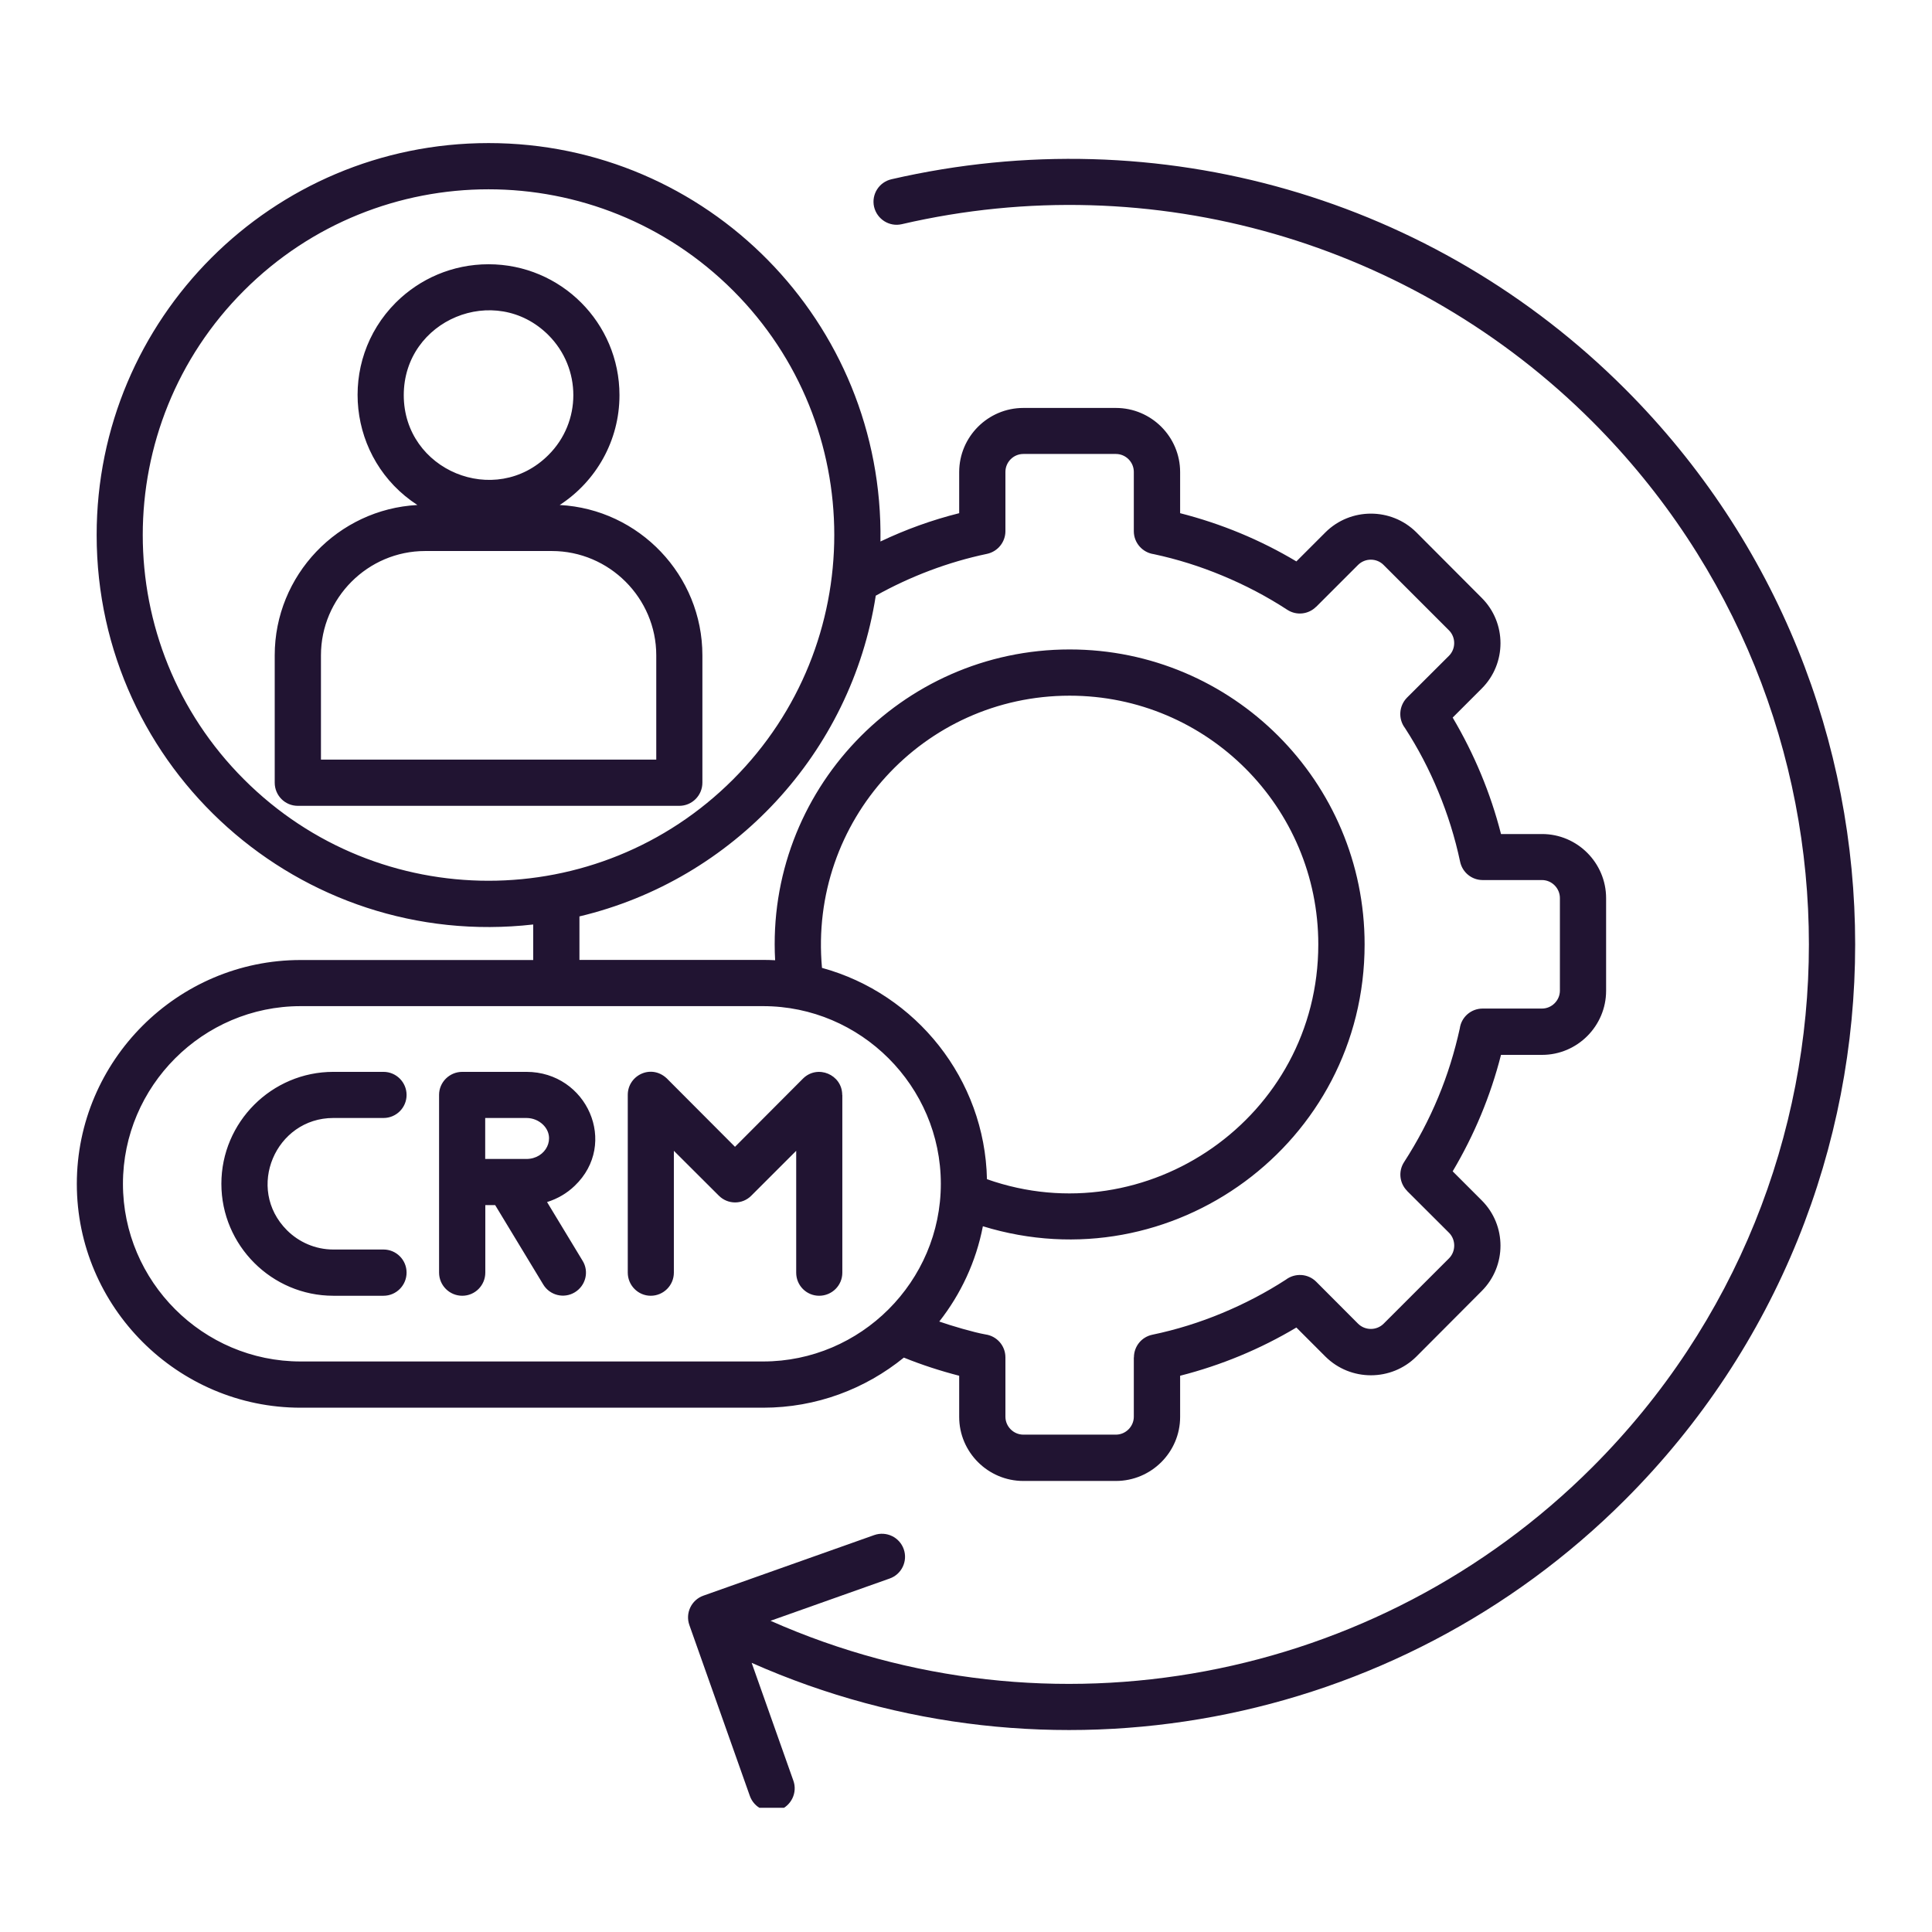 <svg xmlns="http://www.w3.org/2000/svg" xmlns:xlink="http://www.w3.org/1999/xlink" width="96" zoomAndPan="magnify" viewBox="0 0 72 72" height="96" preserveAspectRatio="xMidYMid meet" version="1.0"><defs><clipPath id="f93d3ddd48"><path d="M 2.863 5 L 70 5 L 70 67.371 L 2.863 67.371 Z M 2.863 5 " clip-rule="nonzero"/></clipPath></defs><g clip-path="url(#f93d3ddd48)"><path fill="#211432" d="M 18.207 9.848 C 20.902 9.848 23.086 12.031 23.086 14.727 C 23.086 16.422 22.215 17.938 20.859 18.82 C 23.82 18.977 26.176 21.441 26.176 24.422 L 26.176 29.168 C 26.176 29.645 25.789 30.031 25.316 30.031 L 11.098 30.031 C 10.621 30.031 10.238 29.645 10.238 29.168 L 10.238 24.422 C 10.238 21.438 12.594 18.977 15.555 18.82 C 12.953 17.133 12.555 13.473 14.754 11.273 C 15.641 10.391 16.859 9.848 18.207 9.848 Z M 20.438 12.488 C 18.453 10.508 15.047 11.918 15.047 14.727 C 15.047 17.531 18.453 18.941 20.438 16.957 C 21.676 15.727 21.676 13.727 20.438 12.488 Z M 20.566 20.535 L 15.844 20.535 C 13.707 20.535 11.961 22.285 11.961 24.422 L 11.961 28.309 L 24.457 28.309 L 24.457 24.422 C 24.457 22.285 22.703 20.535 20.566 20.535 Z M 18.207 5.332 C 26.363 5.332 32.941 12.008 32.812 20.18 C 33.75 19.734 34.73 19.379 35.746 19.125 L 35.746 17.594 C 35.746 16.277 36.82 15.203 38.137 15.203 L 41.586 15.203 C 42.906 15.203 43.98 16.277 43.98 17.594 L 43.98 19.125 C 45.512 19.516 46.965 20.117 48.312 20.922 L 49.398 19.836 C 50.332 18.91 51.848 18.91 52.781 19.836 L 55.219 22.281 C 56.152 23.211 56.152 24.73 55.219 25.66 L 54.137 26.742 C 54.938 28.098 55.547 29.547 55.938 31.082 L 57.469 31.082 C 58.781 31.082 59.855 32.156 59.855 33.473 L 59.855 36.922 C 59.855 38.238 58.781 39.312 57.469 39.312 L 55.938 39.312 C 55.547 40.848 54.941 42.297 54.137 43.652 L 55.219 44.734 C 56.152 45.664 56.152 47.18 55.219 48.113 L 52.781 50.559 C 51.848 51.484 50.332 51.484 49.398 50.559 L 48.312 49.473 C 46.965 50.277 45.512 50.879 43.98 51.27 L 43.98 52.805 C 43.98 54.117 42.906 55.191 41.586 55.191 L 38.137 55.191 C 36.82 55.191 35.746 54.117 35.746 52.805 L 35.746 51.27 C 35.047 51.09 34.348 50.863 33.684 50.594 C 32.246 51.762 30.422 52.461 28.441 52.461 L 11.203 52.461 C 6.617 52.461 2.863 48.707 2.863 44.121 C 2.863 39.531 6.613 35.777 11.203 35.777 L 19.871 35.777 L 19.871 34.453 C 11.188 35.438 3.602 28.656 3.602 19.941 C 3.598 11.871 10.137 5.332 18.207 5.332 Z M 32.637 22.199 C 31.727 28.059 27.324 32.789 21.594 34.152 L 21.594 35.773 L 28.441 35.773 C 28.59 35.773 28.738 35.777 28.887 35.785 C 28.543 29.492 33.57 24.203 39.863 24.203 C 45.93 24.203 50.855 29.125 50.855 35.195 C 50.855 42.605 43.68 47.867 36.629 45.699 C 36.375 47.02 35.805 48.23 35.004 49.25 C 35.449 49.406 36.297 49.656 36.723 49.73 C 37.148 49.789 37.469 50.148 37.469 50.586 L 37.469 52.797 C 37.469 53.16 37.77 53.465 38.137 53.465 L 41.586 53.465 C 41.953 53.465 42.254 53.16 42.254 52.797 L 42.254 50.586 L 42.258 50.586 C 42.258 50.184 42.535 49.828 42.941 49.742 C 43.84 49.555 44.715 49.281 45.547 48.934 C 46.383 48.586 47.176 48.172 47.918 47.691 C 48.258 47.434 48.742 47.457 49.051 47.766 L 50.613 49.332 C 50.875 49.59 51.301 49.59 51.562 49.332 L 54.004 46.891 C 54.258 46.633 54.258 46.203 54.004 45.945 L 52.438 44.383 L 52.438 44.379 C 52.156 44.098 52.102 43.648 52.328 43.305 C 52.82 42.543 53.25 41.734 53.602 40.883 C 53.945 40.059 54.207 39.211 54.402 38.328 C 54.457 37.91 54.816 37.586 55.254 37.586 L 57.465 37.586 C 57.832 37.586 58.133 37.281 58.133 36.918 L 58.133 33.469 C 58.133 33.102 57.832 32.797 57.465 32.797 L 55.254 32.797 C 54.852 32.797 54.5 32.516 54.414 32.113 C 54.223 31.211 53.949 30.34 53.602 29.504 C 53.258 28.668 52.844 27.879 52.363 27.137 C 52.102 26.797 52.129 26.312 52.434 26 L 54 24.438 C 54.258 24.18 54.258 23.75 54 23.492 L 51.559 21.051 C 51.301 20.793 50.875 20.793 50.613 21.051 L 49.047 22.617 L 49.047 22.613 C 48.766 22.895 48.32 22.949 47.977 22.727 C 47.215 22.23 46.406 21.805 45.547 21.449 C 44.73 21.109 43.879 20.84 43 20.652 C 42.582 20.594 42.254 20.234 42.254 19.797 L 42.254 17.586 C 42.254 17.219 41.953 16.918 41.586 16.918 L 38.137 16.918 C 37.77 16.918 37.469 17.219 37.469 17.586 L 37.469 19.797 C 37.469 20.195 37.188 20.555 36.781 20.641 C 35.332 20.945 33.926 21.48 32.637 22.199 Z M 27.32 10.828 C 22.285 5.797 14.125 5.797 9.094 10.828 C 4.062 15.855 4.062 24.02 9.094 29.047 C 14.125 34.082 22.285 34.082 27.32 29.047 C 32.348 24.016 32.348 15.855 27.32 10.828 Z M 14.293 46.566 C 14.766 46.566 15.152 46.949 15.152 47.426 C 15.152 47.902 14.766 48.289 14.293 48.289 L 12.422 48.289 C 10.125 48.289 8.25 46.41 8.25 44.117 C 8.25 41.82 10.125 39.945 12.422 39.945 L 14.293 39.945 C 14.766 39.945 15.152 40.332 15.152 40.805 C 15.152 41.281 14.766 41.664 14.293 41.664 L 12.422 41.664 C 10.273 41.664 9.137 44.289 10.695 45.848 C 11.137 46.289 11.75 46.566 12.422 46.566 Z M 25.113 47.426 C 25.113 47.902 24.727 48.289 24.25 48.289 C 23.781 48.289 23.395 47.902 23.395 47.426 L 23.395 40.801 C 23.395 40.055 24.32 39.609 24.906 40.246 L 27.391 42.738 L 29.922 40.199 C 30.465 39.656 31.387 40.047 31.387 40.805 L 31.391 40.805 L 31.391 47.43 C 31.391 47.906 31.004 48.289 30.527 48.289 C 30.055 48.289 29.672 47.906 29.672 47.43 L 29.672 42.887 L 27.996 44.562 C 27.664 44.895 27.121 44.895 26.785 44.555 L 25.113 42.887 Z M 20.387 44.797 L 21.711 46.984 C 21.961 47.387 21.828 47.914 21.422 48.16 C 21.02 48.406 20.492 48.277 20.246 47.871 L 18.453 44.91 L 18.086 44.91 L 18.086 47.426 C 18.086 47.902 17.703 48.289 17.227 48.289 C 16.75 48.289 16.363 47.902 16.363 47.426 L 16.363 40.801 C 16.363 40.332 16.75 39.945 17.227 39.945 L 19.617 39.945 C 21.875 39.945 23.066 42.621 21.414 44.195 C 21.129 44.469 20.777 44.676 20.387 44.797 Z M 18.082 41.664 L 18.082 43.191 L 19.617 43.191 C 20.355 43.191 20.738 42.391 20.23 41.906 C 20.074 41.758 19.859 41.664 19.617 41.664 Z M 30.633 36.07 C 34.145 37.031 36.703 40.223 36.781 43.945 C 42.734 46.047 49.129 41.645 49.129 35.195 C 49.129 30.078 44.984 25.926 39.863 25.926 C 34.41 25.926 30.137 30.594 30.633 36.07 Z M 28.441 37.496 L 11.203 37.496 C 7.562 37.496 4.582 40.477 4.582 44.117 C 4.582 47.758 7.562 50.738 11.203 50.738 L 28.441 50.738 C 32.078 50.738 35.062 47.758 35.062 44.117 C 35.062 40.477 32.078 37.496 28.441 37.496 Z M 33.605 8.355 C 33.145 8.461 32.684 8.172 32.574 7.707 C 32.469 7.242 32.762 6.785 33.223 6.68 C 43.215 4.379 53.465 7.395 60.559 14.492 C 71.996 25.93 71.996 44.461 60.559 55.895 C 52.035 64.422 39.086 66.879 28.012 61.969 L 29.566 66.359 C 29.727 66.805 29.488 67.297 29.043 67.457 C 28.594 67.609 28.105 67.379 27.945 66.93 L 25.691 60.562 C 25.531 60.113 25.77 59.621 26.215 59.465 L 32.582 57.207 C 33.031 57.051 33.523 57.285 33.68 57.734 C 33.836 58.18 33.602 58.672 33.152 58.828 L 28.715 60.402 C 39.125 65.016 51.316 62.703 59.344 54.676 C 70.102 43.918 70.102 26.473 59.344 15.711 C 52.672 9.039 42.977 6.18 33.605 8.355 Z M 33.605 8.355 " fill-opacity="1" fill-rule="nonzero"/></g></svg>